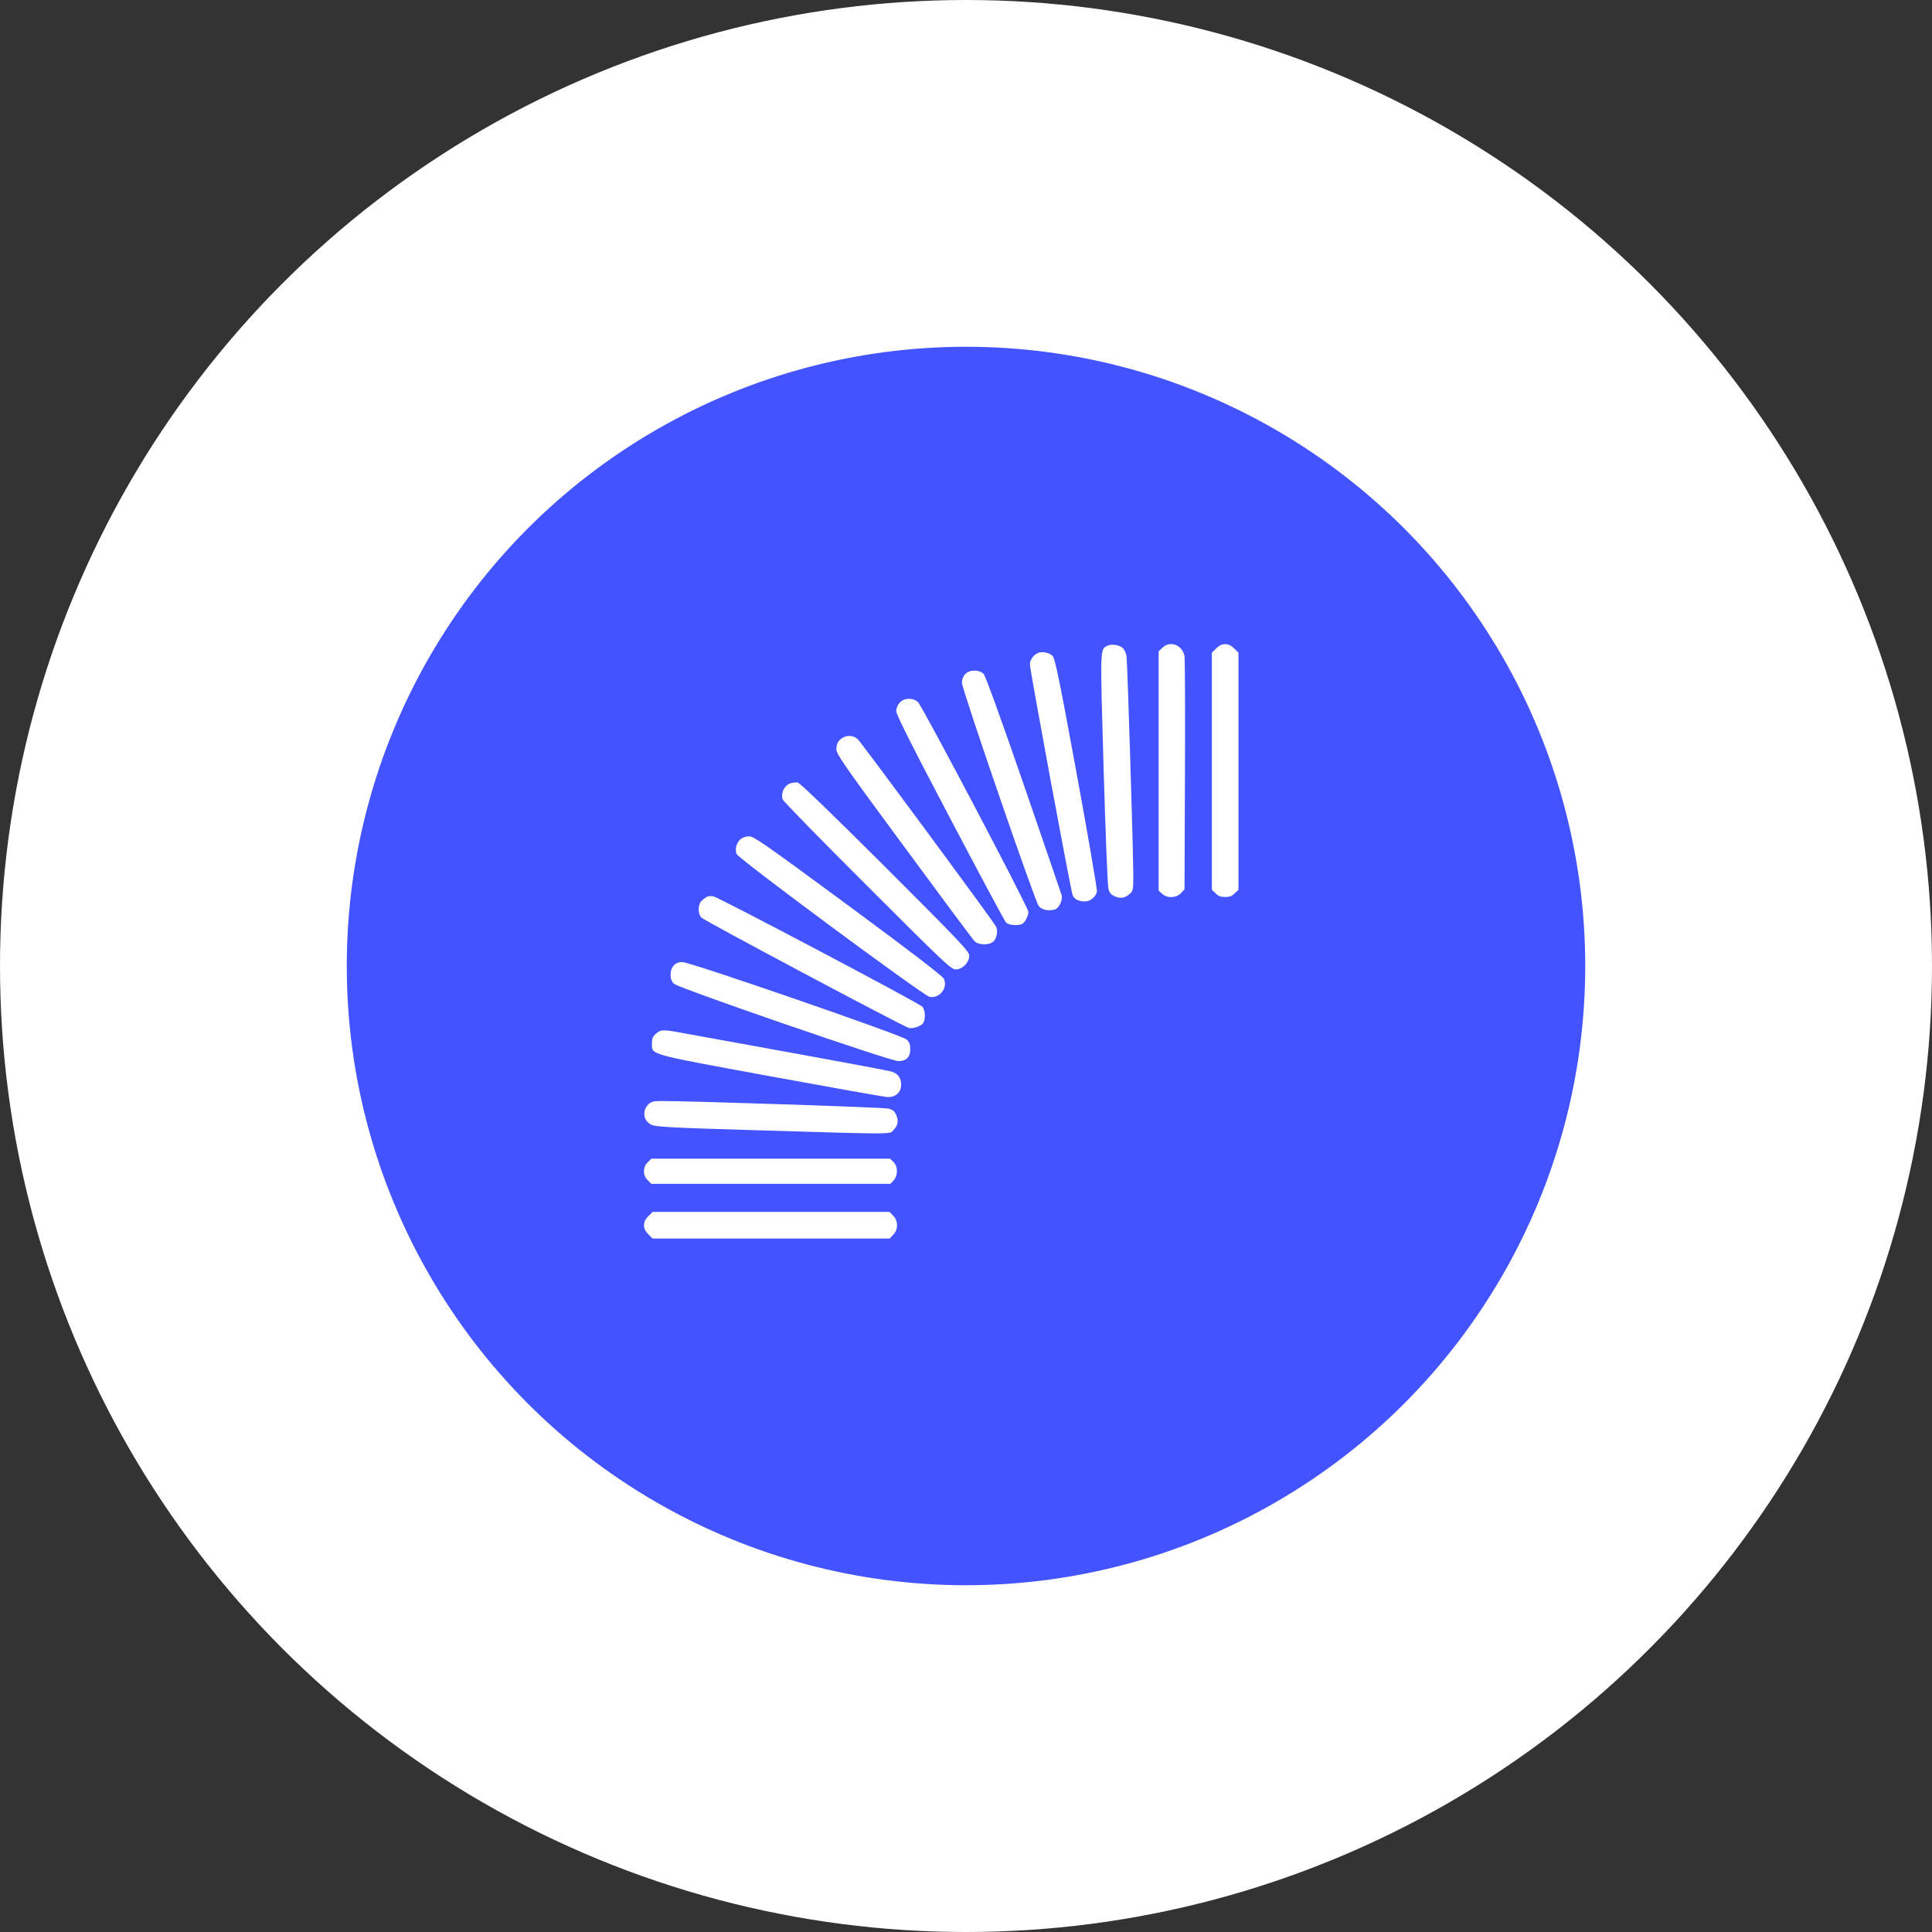 <svg width="78" height="78" viewBox="0 0 78 78" fill="none" xmlns="http://www.w3.org/2000/svg">
<rect x="0" y="0" width="78" height="78" fill="#333333" stroke="none"/>
<circle cx="39" cy="39" r="32" fill="#4353FF" stroke="white" stroke-width="14"/>
<path d="M44.706 26.072C44.407 26.221 44.413 26.102 44.556 31.038C44.628 33.575 44.718 35.748 44.747 35.873C44.795 36.053 44.855 36.124 45.016 36.19C45.255 36.291 45.428 36.256 45.625 36.077C45.738 35.969 45.756 35.897 45.756 35.444C45.762 34.644 45.517 26.716 45.482 26.502C45.47 26.4 45.41 26.257 45.35 26.185C45.231 26.042 44.885 25.982 44.706 26.072Z" fill="white"/>
<path d="M46.927 26.155L46.777 26.298V31.128V35.957L46.915 36.082C47.118 36.273 47.488 36.261 47.679 36.058L47.822 35.903L47.84 31.301C47.852 28.764 47.84 26.603 47.822 26.489C47.738 26.036 47.231 25.845 46.927 26.155Z" fill="white"/>
<path d="M49.099 26.179L48.926 26.352V31.14V35.921L49.075 36.064C49.182 36.178 49.284 36.214 49.463 36.214C49.642 36.214 49.744 36.178 49.851 36.064L50 35.921V31.14V26.352L49.827 26.179C49.708 26.06 49.594 26.006 49.463 26.006C49.332 26.006 49.218 26.06 49.099 26.179Z" fill="white"/>
<path d="M41.901 26.364C41.733 26.43 41.578 26.651 41.578 26.812C41.578 27.039 43.244 36.035 43.309 36.154C43.393 36.315 43.56 36.393 43.805 36.393C44.014 36.393 44.217 36.232 44.288 36.005C44.306 35.939 43.936 33.796 43.47 31.241C42.778 27.474 42.593 26.573 42.497 26.484C42.36 26.346 42.074 26.287 41.901 26.364Z" fill="white"/>
<path d="M38.967 27.218C38.884 27.307 38.836 27.433 38.836 27.57C38.836 27.82 41.767 36.351 41.934 36.572C42.047 36.727 42.31 36.793 42.579 36.721C42.752 36.679 42.919 36.327 42.859 36.136C42.841 36.064 42.149 34.059 41.331 31.677C40.43 29.068 39.791 27.295 39.713 27.212C39.54 27.027 39.146 27.027 38.967 27.218Z" fill="white"/>
<path d="M36.327 28.364C36.237 28.459 36.184 28.59 36.184 28.71C36.184 28.847 36.792 30.059 38.35 33.02C39.544 35.288 40.559 37.187 40.613 37.24C40.702 37.348 41.055 37.383 41.252 37.312C41.365 37.264 41.52 36.983 41.52 36.816C41.52 36.643 37.24 28.513 37.061 28.346C36.858 28.161 36.512 28.167 36.327 28.364Z" fill="white"/>
<path d="M34.034 29.779C33.843 29.886 33.772 30.017 33.766 30.25C33.766 30.441 34.064 30.877 36.488 34.16C37.986 36.196 39.264 37.915 39.335 37.986C39.484 38.154 39.878 38.172 40.075 38.034C40.242 37.921 40.308 37.587 40.207 37.401C40.075 37.151 34.78 29.982 34.625 29.838C34.464 29.695 34.225 29.671 34.034 29.779Z" fill="white"/>
<path d="M31.871 31.641C31.644 31.742 31.513 32.053 31.603 32.28C31.632 32.357 33.172 33.933 35.023 35.778C38.109 38.864 38.402 39.139 38.581 39.139C38.855 39.139 39.13 38.864 39.13 38.589C39.13 38.41 38.855 38.118 35.745 35.008C33.584 32.853 32.301 31.611 32.206 31.593C32.122 31.575 31.973 31.599 31.871 31.641Z" fill="white"/>
<path d="M29.891 33.886C29.73 34.041 29.664 34.273 29.736 34.477C29.802 34.661 37.257 40.183 37.526 40.243C37.92 40.333 38.284 39.885 38.105 39.515C38.051 39.401 36.816 38.452 34.243 36.554C30.864 34.065 30.44 33.766 30.243 33.766C30.1 33.766 29.975 33.814 29.891 33.886Z" fill="white"/>
<path d="M28.564 36.195C28.517 36.213 28.415 36.285 28.343 36.351C28.176 36.5 28.158 36.858 28.314 37.043C28.403 37.156 36.384 41.401 36.683 41.496C36.85 41.55 37.208 41.425 37.28 41.287C37.375 41.114 37.351 40.774 37.238 40.643C37.118 40.505 29.036 36.237 28.803 36.189C28.72 36.172 28.612 36.177 28.564 36.195Z" fill="white"/>
<path d="M27.204 38.977C27.025 39.168 27.025 39.55 27.21 39.717C27.401 39.896 35.943 42.839 36.26 42.839C36.636 42.839 36.785 42.642 36.743 42.213C36.737 42.147 36.677 42.033 36.606 41.968C36.433 41.801 27.849 38.834 27.544 38.84C27.401 38.84 27.288 38.882 27.204 38.977Z" fill="white"/>
<path d="M26.489 41.729C26.358 41.843 26.322 41.92 26.322 42.117C26.322 42.595 26.083 42.529 31.08 43.449C33.551 43.902 35.688 44.284 35.825 44.29C36.154 44.308 36.381 44.105 36.381 43.795C36.381 43.514 36.249 43.335 35.975 43.258C35.855 43.222 34.196 42.911 32.291 42.565C30.387 42.219 28.405 41.861 27.886 41.765C26.74 41.55 26.698 41.55 26.489 41.729Z" fill="white"/>
<path d="M26.192 44.571C25.912 44.833 25.965 45.257 26.305 45.412C26.479 45.496 27.141 45.532 30.806 45.639C36.173 45.8 35.916 45.8 36.071 45.627C36.251 45.436 36.286 45.263 36.185 45.024C36.119 44.863 36.047 44.803 35.868 44.756C35.683 44.708 27.768 44.445 26.652 44.451C26.407 44.451 26.288 44.481 26.192 44.571Z" fill="white"/>
<path d="M26.149 46.929C26.048 47.024 26 47.138 26 47.287C26 47.436 26.048 47.549 26.149 47.645L26.293 47.794H31.122H35.951L36.076 47.657C36.261 47.46 36.255 47.084 36.07 46.911L35.933 46.779H31.11H26.293L26.149 46.929Z" fill="white"/>
<path d="M26.173 49.102C26.054 49.221 26 49.334 26 49.466C26 49.597 26.054 49.71 26.173 49.83L26.346 50.003H31.134H35.915L36.059 49.854C36.267 49.651 36.267 49.281 36.059 49.078L35.915 48.928H31.134H26.346L26.173 49.102Z" fill="white"/>
</svg>
